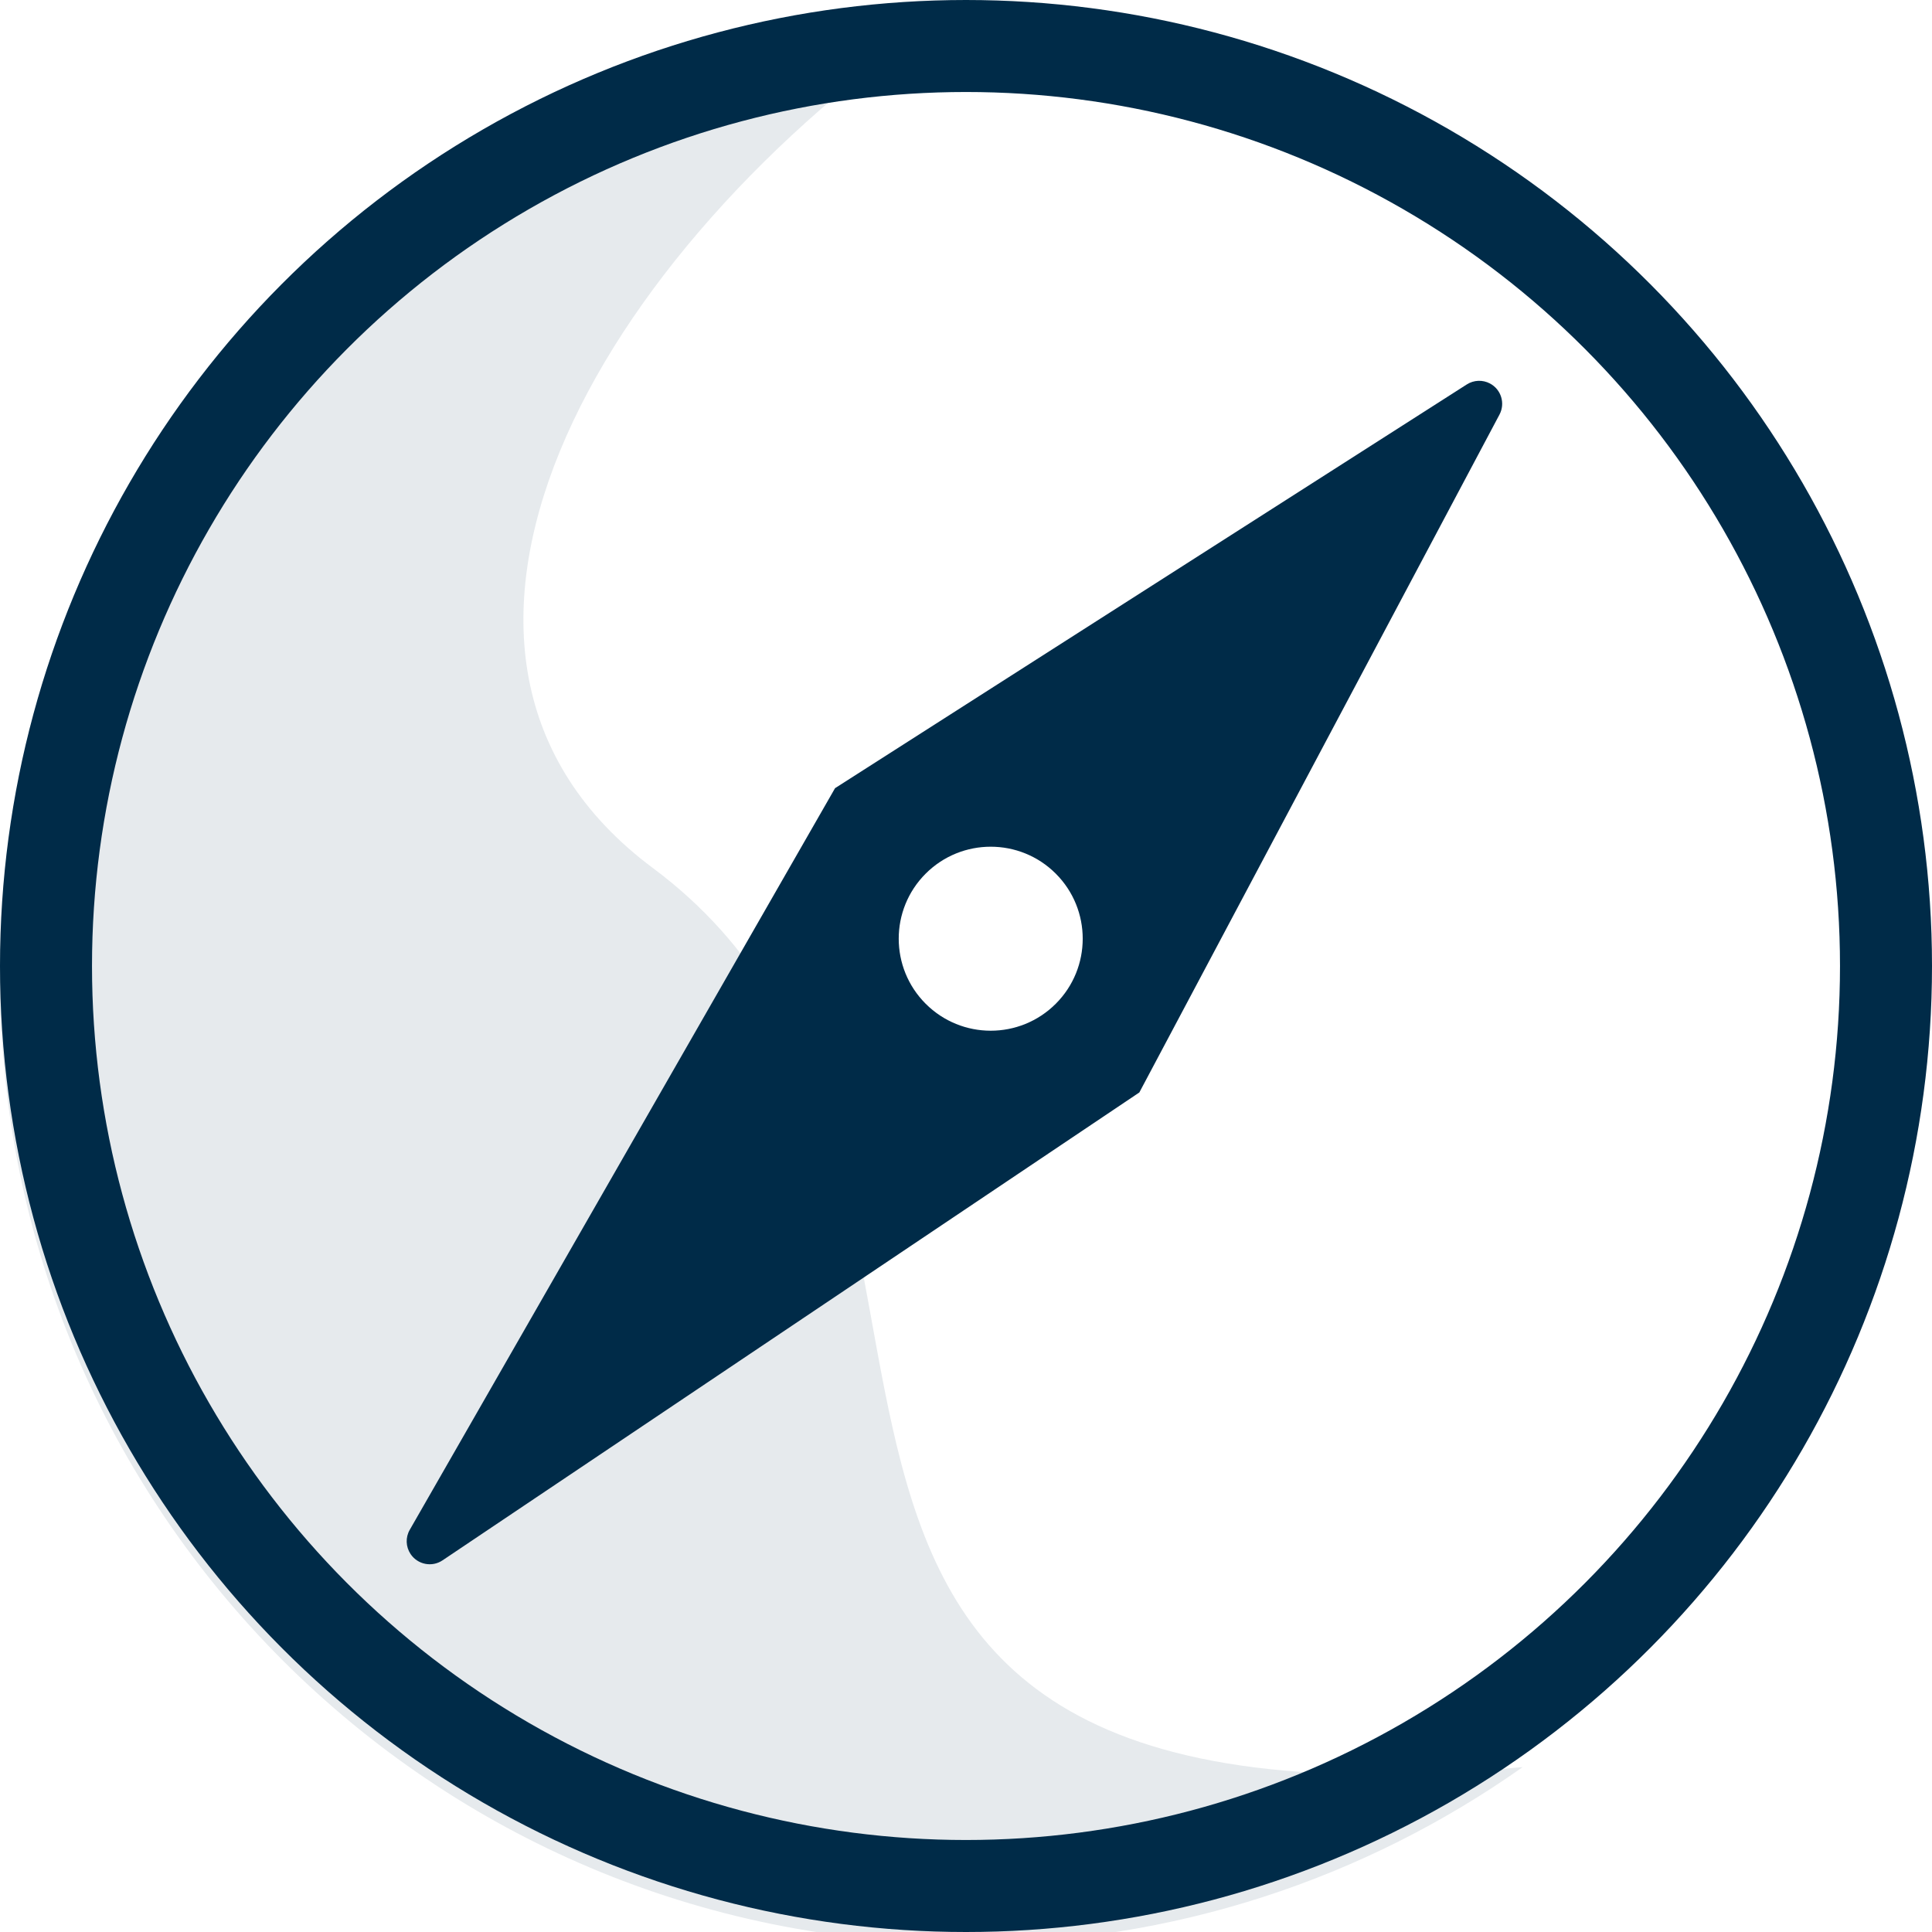 <svg width="25" height="25" viewBox="0 0 42 42" xmlns="http://www.w3.org/2000/svg" class="inline-block mb-1 text-primary">
  <g stroke="none" stroke-width="1" fill="none" fill-rule="evenodd">
    <path 
      d="M20.589,0.255 C12.87,5.502 8.003,14.258 14.194,18.871 C23.167,25.555 13.336,40.27 33.102,38.415 C29.681,40.831 25.507,42.251 21,42.251 C9.402,42.251 0,32.849 0,21.251 C0,9.79 9.181,0.474 20.589,0.255 Z"
      fill="#002B48" opacity="0.1"
    />
    <path 
      d="M25.95,20.364 L22.431,38.268 C22.378,38.539 22.115,38.715 21.844,38.662 C21.657,38.625 21.507,38.486 21.458,38.302 L16.595,20.364 L20.1,4.447 C20.139,4.27 20.269,4.129 20.442,4.076 C20.706,3.995 20.985,4.144 21.066,4.408 L25.95,20.364 Z M21.302,22.285 C22.407,22.285 23.302,21.39 23.302,20.285 C23.302,19.181 22.407,18.285 21.302,18.285 C20.198,18.285 19.302,19.181 19.302,20.285 C19.302,21.39 20.198,22.285 21.302,22.285 Z"
      fill="#002B48"
      transform="translate(21.273, 20.63) rotate(-315) translate(-21.273, -20.63)"
    />
    <circle stroke="#002B48" stroke-width="2" cx="21" cy="21" r="20"/>
  </g>
</svg>
